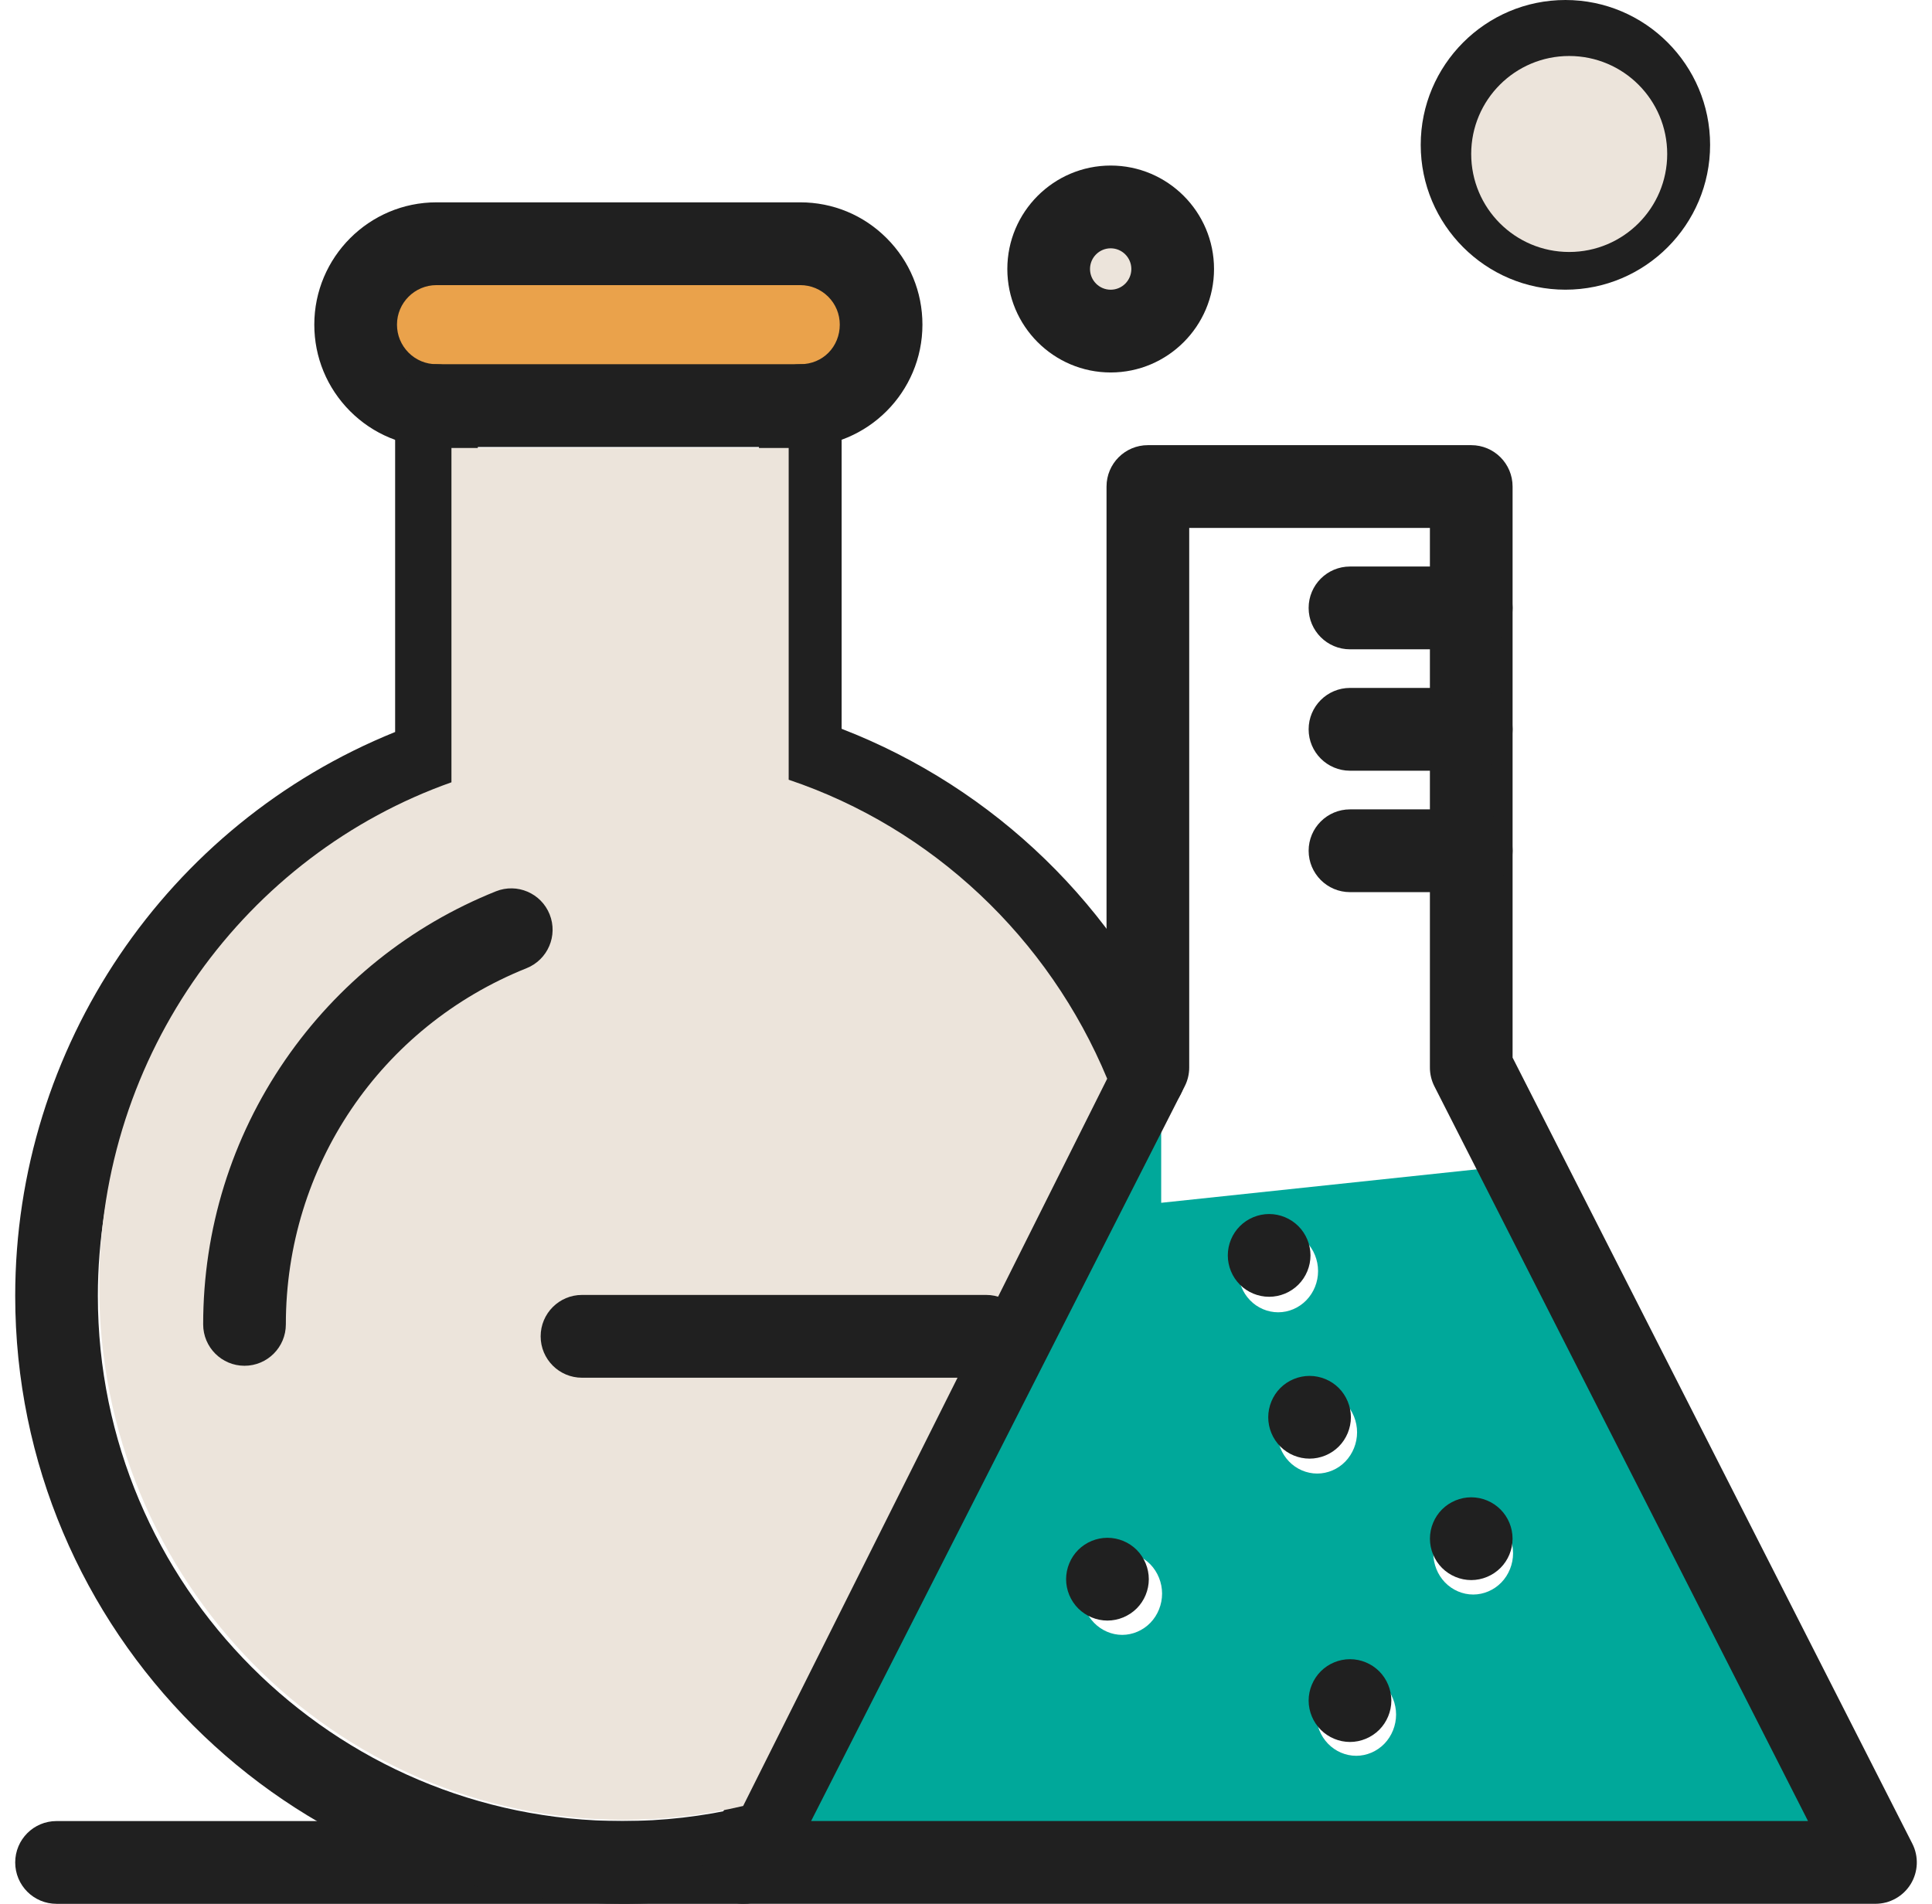<svg width="69" height="68" viewBox="0 0 69 68" fill="none" xmlns="http://www.w3.org/2000/svg">
<path d="M55.306 41.494L66.543 67H27.543L27.802 66.476L30.722 60.544L37.103 47.588L41.333 38.995L41.471 38.714L41.471 42.961L55.306 41.494ZM54.038 55.48C54.038 55.091 53.886 54.711 53.621 54.439C53.356 54.165 52.988 54.007 52.614 54.007C52.239 54.007 51.872 54.165 51.607 54.439C51.342 54.712 51.19 55.093 51.19 55.48C51.19 55.867 51.342 56.246 51.607 56.521C51.872 56.795 52.239 56.953 52.614 56.953C52.988 56.953 53.356 56.795 53.621 56.521C53.886 56.247 54.038 55.868 54.038 55.48ZM49.86 61.24C49.86 60.853 49.708 60.472 49.443 60.199C49.178 59.925 48.81 59.767 48.436 59.767C48.061 59.767 47.693 59.925 47.429 60.199C47.164 60.472 47.011 60.853 47.011 61.24C47.011 61.627 47.163 62.007 47.429 62.281C47.693 62.555 48.06 62.713 48.436 62.713C48.811 62.713 49.178 62.555 49.443 62.281C49.708 62.007 49.86 61.627 49.86 61.24ZM48.467 51.159C48.467 50.772 48.314 50.392 48.05 50.118C47.785 49.844 47.417 49.687 47.043 49.687C46.668 49.687 46.301 49.844 46.036 50.118C45.771 50.392 45.619 50.772 45.619 51.159C45.619 51.547 45.771 51.926 46.036 52.2C46.301 52.476 46.668 52.632 47.043 52.632C47.417 52.632 47.785 52.476 48.05 52.2C48.314 51.926 48.467 51.546 48.467 51.159ZM47.074 45.399C47.074 45.012 46.923 44.632 46.656 44.358C46.391 44.084 46.025 43.926 45.649 43.926C45.273 43.926 44.908 44.084 44.642 44.358C44.377 44.632 44.225 45.012 44.225 45.399C44.225 45.786 44.377 46.166 44.642 46.44C44.907 46.716 45.275 46.872 45.649 46.872C46.023 46.872 46.391 46.716 46.656 46.44C46.923 46.166 47.074 45.788 47.074 45.399ZM41.503 56.92C41.503 56.532 41.351 56.153 41.086 55.877C40.82 55.604 40.453 55.448 40.078 55.448C39.703 55.448 39.336 55.604 39.071 55.877C38.806 56.153 38.653 56.532 38.653 56.92C38.653 57.31 38.806 57.688 39.071 57.961C39.337 58.235 39.704 58.394 40.078 58.394C40.453 58.394 40.82 58.236 41.086 57.961C41.351 57.688 41.503 57.308 41.503 56.92Z" fill="#00A89A"/>
<path d="M39.667 7.392C40.89 7.392 41.882 8.385 41.882 9.608C41.882 10.832 40.89 11.826 39.667 11.826C38.444 11.826 37.453 10.833 37.453 9.608C37.453 8.384 38.445 7.392 39.667 7.392Z" fill="#ECE4DB"/>
<path d="M30.622 9.552C31.145 10.075 31.469 10.796 31.469 11.595C31.469 13.192 30.175 14.487 28.581 14.487H15.588C14.791 14.487 14.069 14.163 13.547 13.639C13.025 13.116 12.702 12.393 12.702 11.595C12.702 9.999 13.994 8.705 15.588 8.705H28.581C29.378 8.705 30.1 9.029 30.622 9.553V9.552Z" fill="#EAA24B"/>
<path d="M53.588 53.913C53.863 54.186 54.02 54.568 54.02 54.958C54.02 55.349 53.863 55.729 53.588 56.003C53.313 56.278 52.933 56.437 52.544 56.437C52.156 56.437 51.776 56.278 51.501 56.003C51.226 55.727 51.069 55.347 51.069 54.958C51.069 54.569 51.226 54.188 51.501 53.913C51.776 53.638 52.156 53.48 52.544 53.48C52.932 53.48 53.314 53.638 53.588 53.913Z" fill="#202020"/>
<path d="M49.258 59.695C49.532 59.97 49.691 60.352 49.691 60.74C49.691 61.129 49.532 61.511 49.258 61.785C48.983 62.06 48.602 62.219 48.214 62.219C47.826 62.219 47.445 62.06 47.171 61.785C46.896 61.511 46.737 61.129 46.737 60.74C46.737 60.351 46.896 59.97 47.171 59.695C47.445 59.42 47.825 59.262 48.214 59.262C48.603 59.262 48.983 59.42 49.258 59.695Z" fill="#202020"/>
<path d="M47.814 49.576C48.088 49.852 48.246 50.233 48.246 50.622C48.246 51.011 48.088 51.391 47.814 51.666C47.539 51.943 47.158 52.099 46.77 52.099C46.381 52.099 46.001 51.943 45.726 51.666C45.452 51.391 45.294 51.011 45.294 50.622C45.294 50.232 45.452 49.851 45.726 49.576C46.001 49.301 46.382 49.144 46.77 49.144C47.158 49.144 47.539 49.301 47.814 49.576Z" fill="#202020"/>
<path d="M46.37 43.795C46.646 44.07 46.803 44.451 46.803 44.839C46.803 45.228 46.646 45.61 46.37 45.885C46.095 46.161 45.716 46.318 45.326 46.318C44.936 46.318 44.557 46.161 44.282 45.885C44.007 45.61 43.85 45.23 43.85 44.839C43.85 44.449 44.007 44.07 44.282 43.795C44.557 43.52 44.938 43.362 45.326 43.362C45.714 43.362 46.095 43.519 46.37 43.795Z" fill="#202020"/>
<path d="M40.596 55.358C40.871 55.634 41.029 56.014 41.029 56.405C41.029 56.795 40.871 57.175 40.596 57.45C40.321 57.724 39.941 57.883 39.552 57.883C39.163 57.883 38.784 57.725 38.508 57.45C38.233 57.175 38.075 56.794 38.075 56.405C38.075 56.016 38.233 55.634 38.508 55.358C38.783 55.083 39.164 54.926 39.552 54.926C39.94 54.926 40.321 55.083 40.596 55.358Z" fill="#202020"/>
<path d="M28.581 15.965C27.765 15.965 27.104 15.303 27.104 14.487C27.104 13.671 27.765 13.009 28.581 13.009C29.396 13.009 29.992 12.375 29.992 11.595C29.992 11.218 29.846 10.865 29.581 10.599C29.312 10.331 28.957 10.184 28.581 10.184H15.588C14.811 10.184 14.178 10.817 14.178 11.595C14.178 11.973 14.325 12.328 14.592 12.596C14.857 12.862 15.211 13.009 15.588 13.009C16.404 13.009 17.065 13.67 17.065 14.487C17.065 15.304 16.404 15.965 15.588 15.965C14.423 15.965 13.327 15.511 12.502 14.685C11.679 13.858 11.225 12.761 11.225 11.595C11.225 9.187 13.183 7.227 15.588 7.227H28.581C29.746 7.227 30.842 7.681 31.666 8.507C32.49 9.33 32.944 10.427 32.944 11.595C32.944 14.005 30.987 15.965 28.58 15.965H28.581Z" fill="#202020"/>
<path d="M26.56 68H2.018C1.203 68 0.543 67.339 0.543 66.522C0.543 65.704 1.203 65.044 2.018 65.044H26.56C27.375 65.044 28.036 65.705 28.036 66.522C28.036 67.338 27.375 68 26.56 68Z" fill="#202020"/>
<path d="M22.23 68C10.271 68 0.543 58.259 0.543 46.285C0.543 37.404 5.953 29.441 14.112 26.145V14.487C14.112 13.67 14.773 13.008 15.589 13.008H28.581C29.396 13.008 30.058 13.67 30.058 14.487V26.031C35.522 28.147 39.917 32.4 42.213 37.837C42.531 38.589 42.179 39.456 41.428 39.774C40.676 40.092 39.811 39.74 39.493 38.988C37.389 34.004 33.242 30.172 28.117 28.475C27.513 28.274 27.105 27.709 27.105 27.071V15.965H17.065V27.169C17.065 27.799 16.667 28.358 16.073 28.565C8.55 31.186 3.495 38.306 3.495 46.286C3.495 56.629 11.899 65.044 22.23 65.044C23.671 65.044 25.105 64.879 26.494 64.555C27.288 64.371 28.082 64.865 28.267 65.66C28.451 66.456 27.958 67.25 27.163 67.435C25.555 67.81 23.895 68 22.23 68Z" fill="#202020"/>
<path d="M66.981 67.999H26.56C26.045 67.999 25.569 67.732 25.301 67.293C25.032 66.853 25.011 66.307 25.245 65.848L25.514 65.322L39.519 37.776V17.378C39.519 16.561 40.18 15.9 40.996 15.9H52.544C53.36 15.9 54.021 16.561 54.021 17.378V37.775L68.297 65.85C68.53 66.308 68.508 66.855 68.24 67.294C67.971 67.732 67.494 67.999 66.981 67.999L66.981 67.999ZM28.968 65.043H64.572L51.228 38.8C51.123 38.592 51.068 38.363 51.068 38.13V18.856H42.472V38.13C42.472 38.363 42.417 38.592 42.312 38.799L42.169 39.081L28.968 65.043V65.043Z" fill="#202020"/>
<path d="M52.544 23.192H48.214C47.399 23.192 46.737 22.53 46.737 21.714C46.737 20.897 47.398 20.235 48.214 20.235H52.544C53.36 20.235 54.021 20.897 54.021 21.714C54.021 22.531 53.36 23.192 52.544 23.192Z" fill="#202020"/>
<path d="M39.542 38.53L35.478 46.651L29.348 58.897L26.541 64.505C25.172 64.829 23.744 65 22.279 65C11.931 65 3.543 56.468 3.543 45.944C3.543 37.614 8.8 30.533 16.123 27.942V16H28.167V27.85C33.302 29.577 37.453 33.502 39.543 38.53H39.542Z" fill="#ECE4DB"/>
<path d="M52.544 27.528H48.214C47.399 27.528 46.737 26.866 46.737 26.049C46.737 25.233 47.398 24.571 48.214 24.571H52.544C53.36 24.571 54.021 25.233 54.021 26.049C54.021 26.866 53.36 27.528 52.544 27.528Z" fill="#202020"/>
<path d="M52.544 31.865H48.214C47.399 31.865 46.737 31.203 46.737 30.387C46.737 29.571 47.398 28.909 48.214 28.909H52.544C53.36 28.909 54.021 29.57 54.021 30.387C54.021 31.204 53.36 31.865 52.544 31.865Z" fill="#202020"/>
<path d="M35.222 49.209H20.785C19.97 49.209 19.309 48.547 19.309 47.731C19.309 46.914 19.97 46.252 20.785 46.252H35.222C36.037 46.252 36.698 46.914 36.698 47.731C36.698 48.547 36.037 49.209 35.222 49.209Z" fill="#202020"/>
<path d="M39.667 13.304C37.632 13.304 35.976 11.646 35.976 9.608C35.976 7.571 37.632 5.913 39.667 5.913C41.702 5.913 43.358 7.57 43.358 9.608C43.358 11.646 41.702 13.304 39.667 13.304ZM39.667 8.869C39.26 8.869 38.929 9.201 38.929 9.608C38.929 10.016 39.26 10.348 39.667 10.348C40.074 10.348 40.405 10.016 40.405 9.608C40.405 9.201 40.074 8.869 39.667 8.869Z" fill="#202020"/>
<path d="M55.908 10.347C53.059 10.347 50.74 8.027 50.74 5.174C50.74 2.321 53.058 -0 55.908 -0C58.757 -0 61.075 2.321 61.075 5.174C61.075 8.027 58.757 10.347 55.908 10.347ZM55.908 2.956C54.686 2.956 53.693 3.951 53.693 5.174C53.693 6.396 54.686 7.391 55.908 7.391C57.129 7.391 58.122 6.396 58.122 5.174C58.122 3.951 57.129 2.956 55.908 2.956Z" fill="#202020"/>
<path d="M8.732 48.782C7.917 48.782 7.256 48.12 7.256 47.304C7.256 43.91 8.269 40.644 10.186 37.859C12.058 35.142 14.659 33.059 17.711 31.836C18.468 31.533 19.327 31.901 19.63 32.659C19.933 33.417 19.565 34.277 18.808 34.581C13.584 36.674 10.209 41.669 10.209 47.303C10.209 48.12 9.548 48.782 8.732 48.782Z" fill="#202020"/>
<path d="M56.042 2C57.976 2 59.543 3.567 59.543 5.5C59.543 7.434 57.976 9 56.042 9C54.109 9 52.543 7.434 52.543 5.5C52.543 3.567 54.109 2 56.042 2Z" fill="#ECE4DB"/>
</svg>
